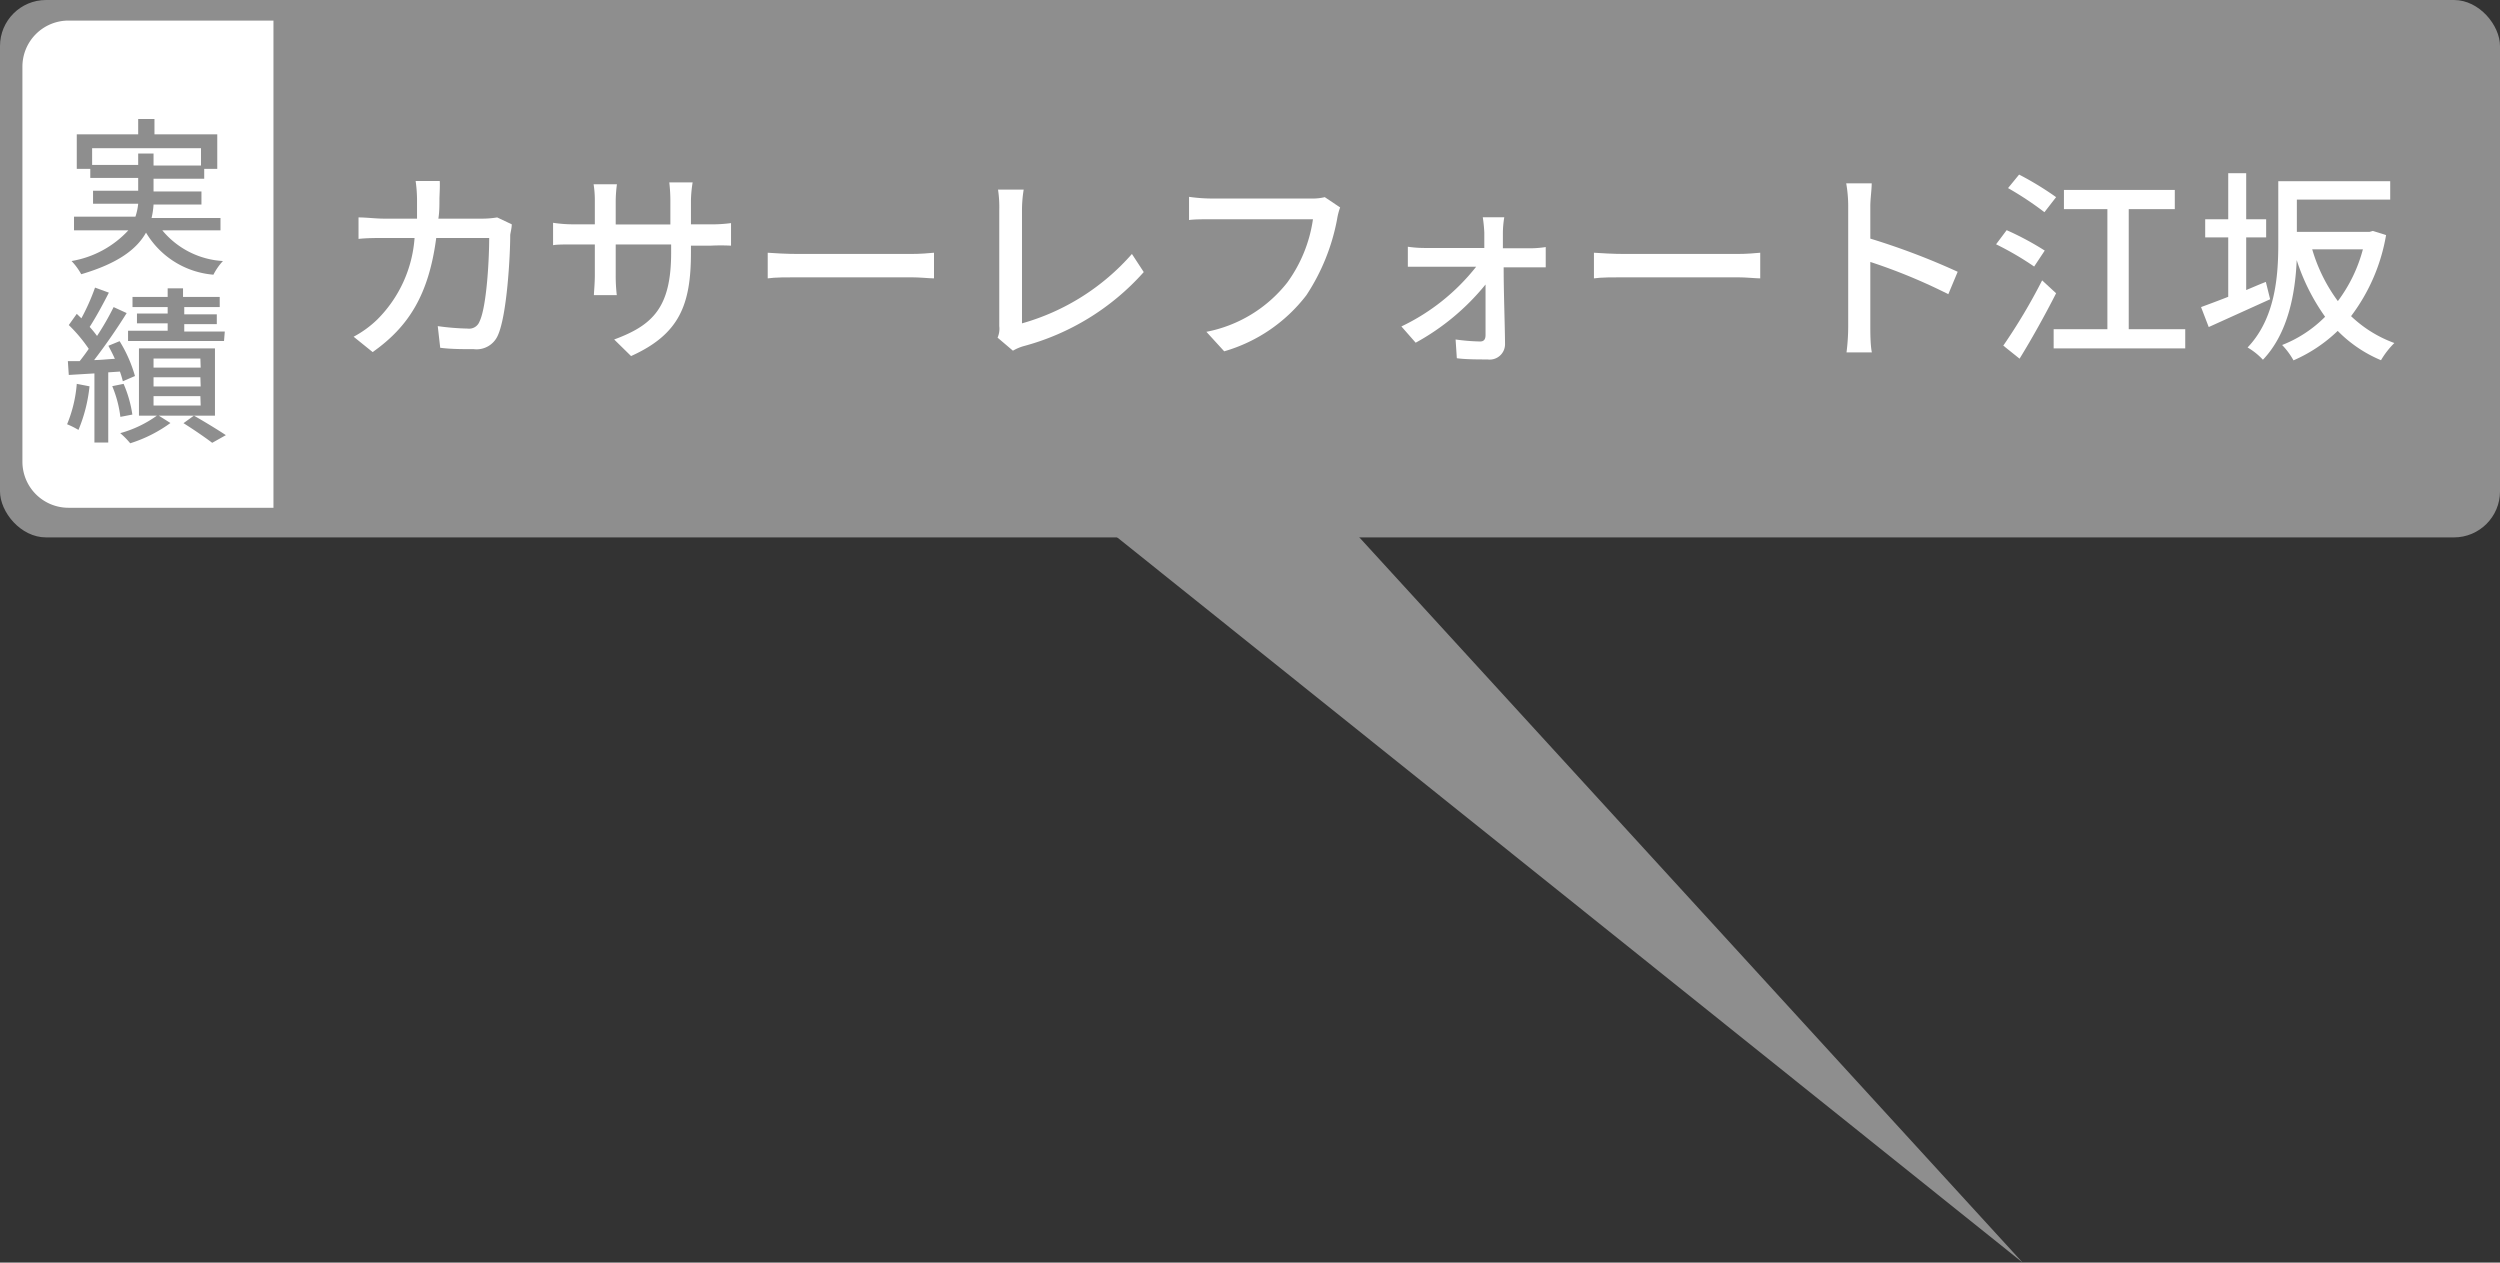 <svg xmlns="http://www.w3.org/2000/svg" viewBox="0 0 162.82 82.23"><rect x="0" y="0" width="162.82" height="82.23" fill="#333333" stroke="none"/><defs><style>.cls-1{fill:#8e8e8e;}.cls-2{fill:#fff;}</style></defs><g id="レイヤー_2" data-name="レイヤー 2"><g id="ふきだし"><polygon class="cls-1" points="131.73 82.23 84.81 30.93 66.02 29.6 131.73 82.23"/><rect class="cls-1" width="162.82" height="35" rx="3"/><path class="cls-2" d="M28.62,12.92c0,.46,0,.9-.07,1.32h2.91a6,6,0,0,0,.92-.08l.95.45c0,.23-.08.53-.1.69,0,1.36-.21,5.21-.8,6.53a1.51,1.51,0,0,1-1.57.91c-.72,0-1.5,0-2.19-.09l-.16-1.41a16.27,16.27,0,0,0,1.95.16.72.72,0,0,0,.77-.46c.46-.94.63-4,.63-5.44H28.41c-.49,3.74-1.83,5.8-4.14,7.43l-1.24-1a6.78,6.78,0,0,0,1.55-1.13A8.34,8.34,0,0,0,27,15.5H25c-.5,0-1.13,0-1.65.06v-1.4c.52,0,1.12.08,1.65.08h2.16c0-.41,0-.84,0-1.29a9.2,9.2,0,0,0-.09-1.16h1.57C28.66,12.1,28.63,12.6,28.62,12.92Z"/><path class="cls-2" d="M41.1,23.19,40,22.11c2.52-.93,3.71-2.09,3.71-5.65v-.54H40.1v2a10.83,10.83,0,0,0,.07,1.3H38.68c0-.18.06-.74.06-1.3v-2H37.42c-.63,0-1.18,0-1.4.05V14.51a8.84,8.84,0,0,0,1.4.1h1.32V13.07A6.63,6.63,0,0,0,38.66,12h1.52a8.54,8.54,0,0,0-.08,1.08v1.54h3.56V13.05a10.66,10.66,0,0,0-.07-1.17h1.52A8.24,8.24,0,0,0,45,13.05v1.56h1.26a9.14,9.14,0,0,0,1.35-.08V16a13.09,13.09,0,0,0-1.33,0H45v.46C45,19.85,44.25,21.77,41.1,23.19Z"/><path class="cls-2" d="M52,16.54h7.32c.65,0,1.17-.05,1.51-.08v1.67c-.3,0-.91-.07-1.51-.07H52c-.74,0-1.55,0-2,.07V16.46C50.39,16.49,51.23,16.54,52,16.54Z"/><path class="cls-2" d="M65.08,21.24V13.71A7.73,7.73,0,0,0,65,12.35h1.67a8.48,8.48,0,0,0-.11,1.35v7.36a14.88,14.88,0,0,0,7.16-4.52l.77,1.18a16,16,0,0,1-7.85,4.83,3.13,3.13,0,0,0-.67.29l-1-.85A1.43,1.43,0,0,0,65.08,21.24Z"/><path class="cls-2" d="M87.08,14.29a13.47,13.47,0,0,1-2,4.94,10.36,10.36,0,0,1-5.35,3.65l-1.16-1.27a8.84,8.84,0,0,0,5.26-3.2,9.2,9.2,0,0,0,1.68-4.13H78.9c-.58,0-1.12,0-1.46.05V12.82a11,11,0,0,0,1.46.11h6.52a3.4,3.4,0,0,0,.86-.09l1,.67A4.2,4.2,0,0,0,87.08,14.29Z"/><path class="cls-2" d="M97.88,15.17c0,.25,0,.59,0,1h1.79a6.57,6.57,0,0,0,1-.08v1.32c-.27,0-.66,0-.94,0h-1.8c0,1.66.08,3.69.09,5a1,1,0,0,1-1.14,1c-.59,0-1.44,0-2-.08l-.08-1.22a13,13,0,0,0,1.6.13c.25,0,.35-.15.35-.42,0-.76,0-2,0-3.29a15.35,15.35,0,0,1-4.55,3.79l-.93-1.06a13.67,13.67,0,0,0,4.87-3.89H92.8c-.36,0-.76,0-1.11,0V16.07a7.66,7.66,0,0,0,1.09.08h3.89c0-.39,0-.71,0-1a9.15,9.15,0,0,0-.1-1h1.4A6.5,6.5,0,0,0,97.88,15.17Z"/><path class="cls-2" d="M105.81,16.54h7.32c.65,0,1.17-.05,1.51-.08v1.67c-.3,0-.91-.07-1.51-.07h-7.32c-.74,0-1.55,0-2,.07V16.46C104.25,16.49,105.08,16.54,105.81,16.54Z"/><path class="cls-2" d="M120.37,13.44a8.61,8.61,0,0,0-.13-1.5h1.66c0,.44-.09,1-.09,1.5v2.1a46,46,0,0,1,5.69,2.16l-.61,1.46a36.51,36.51,0,0,0-5.08-2.1v4.16c0,.42,0,1.24.1,1.73h-1.65a13.72,13.72,0,0,0,.11-1.73Z"/><path class="cls-2" d="M132.48,17.36A19.54,19.54,0,0,0,130,15.91l.69-.92a19,19,0,0,1,2.48,1.33Zm1.43,1.74c-.7,1.38-1.6,3-2.38,4.26l-1.06-.85A37.28,37.28,0,0,0,133,18.26Zm-.76-5.28a21.17,21.17,0,0,0-2.37-1.57l.72-.88a20.16,20.16,0,0,1,2.41,1.47Zm9.17,7.62v1.25h-8.57V21.44h3.5V13.62h-2.83V12.37h7.22v1.25h-3v7.82Z"/><path class="cls-2" d="M147.85,19.49l-4,1.81L143.35,20c.49-.18,1.11-.41,1.77-.67V15.46h-1.5V14.28h1.5v-3h1.17v3h1.3v1.18h-1.3v3.43c.41-.17.84-.36,1.28-.53Zm7.55-4.18a12.1,12.1,0,0,1-2.28,5.28,8.09,8.09,0,0,0,2.82,1.75,5.44,5.44,0,0,0-.87,1.12,8.58,8.58,0,0,1-2.82-1.91,9.74,9.74,0,0,1-2.88,1.92,4.75,4.75,0,0,0-.74-1,8.11,8.11,0,0,0,2.8-1.84,13.42,13.42,0,0,1-1.85-3.69c-.09,2.14-.55,4.76-2.2,6.49a4.35,4.35,0,0,0-1-.8c1.8-1.88,2-4.63,2-6.71V11.8h7.29V13h-6.08v2.1h4.74l.21-.06Zm-4.81.93a10.74,10.74,0,0,0,1.67,3.37,9.79,9.79,0,0,0,1.63-3.37Z"/><path class="cls-2" d="M4.46,1.34H17.81a0,0,0,0,1,0,0V33.07a0,0,0,0,1,0,0H4.46a3,3,0,0,1-3-3V4.34A3,3,0,0,1,4.46,1.34Z"/><path class="cls-1" d="M10.57,15A5.53,5.53,0,0,0,14.52,17a3.82,3.82,0,0,0-.62.89,5.64,5.64,0,0,1-4.39-2.74c-.59,1.06-1.8,2-4.22,2.71A4.09,4.09,0,0,0,4.66,17a6.51,6.51,0,0,0,3.7-2H4.82v-.89h4A3.8,3.8,0,0,0,9,13.27H6.06v-.85H9v-.83H5.88V11H5V8.75H9v-1h1.06v1h4.09V11h-.85v.64H10v.83h3.12v.85H10a5,5,0,0,1-.13.88h4.49V15ZM9,10.74V10h1v.78h3.09V9.65H6v1.09Z"/><path class="cls-1" d="M5.83,25.16A10,10,0,0,1,5.11,28a5.68,5.68,0,0,0-.74-.37A8.66,8.66,0,0,0,5,25Zm1.22-.91v4.57h-.9v-4.5l-1.67.1-.06-.9.77,0c.19-.24.4-.52.59-.8a9.72,9.72,0,0,0-1.3-1.55L5,20.44l.3.29a13.82,13.82,0,0,0,.89-2l.9.33c-.38.75-.86,1.63-1.25,2.23a7,7,0,0,1,.48.59A17.61,17.61,0,0,0,7.4,20l.85.39c-.62,1-1.41,2.14-2.12,3.06.42,0,.89-.06,1.35-.08-.13-.3-.28-.58-.42-.85l.73-.3a8.91,8.91,0,0,1,1,2.27L8,24.83a6,6,0,0,0-.19-.63Zm.79,2.9a7.51,7.51,0,0,0-.53-2L8.05,25a7.88,7.88,0,0,1,.57,2ZM14,27.07H10.34l.76.48a9,9,0,0,1-2.62,1.32,5,5,0,0,0-.65-.66,7.49,7.49,0,0,0,2.39-1.14H9.05V22.69H14Zm.59-4.86H8.34v-.67h2.58v-.48h-2v-.64h2V20H8.63v-.66h2.29v-.56h1v.56h2.39V20H12v.47h2.12v.64H12v.48h2.64Zm-1.54,1.14H10v.59h3.07Zm0,1.22H10v.6h3.07Zm0,1.23H10v.61h3.07Zm-.42,1.27c.72.41,1.57.93,2.08,1.27l-.89.5c-.43-.33-1.2-.86-1.87-1.28Z"/></g></g></svg>